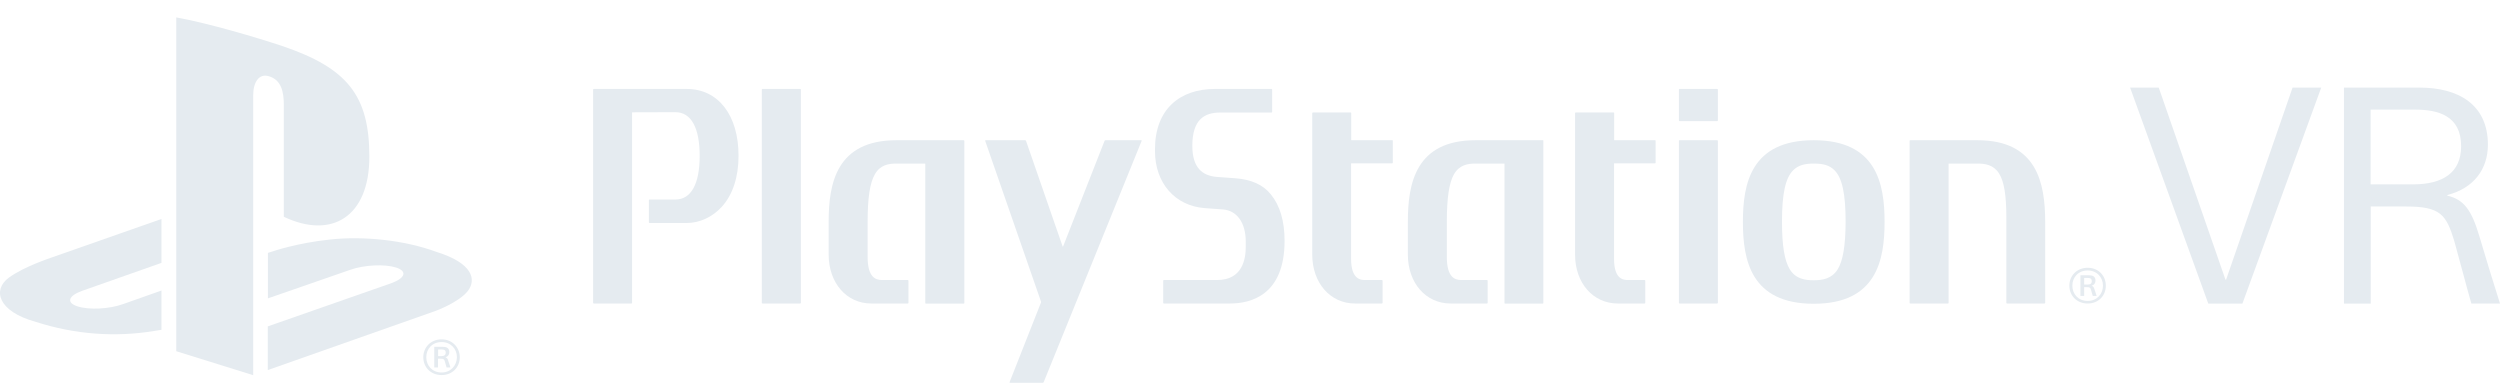 <?xml version="1.0" encoding="UTF-8"?> <svg xmlns="http://www.w3.org/2000/svg" width="117" height="18" viewBox="0 0 117 18" fill="none"> <g clip-path="url(#clip0_534_752)"> <path d="M13.283 4.913V10.145C15.527 11.21 17.286 10.145 17.286 7.334C17.286 4.46 16.249 3.184 13.207 2.153C12.007 1.753 9.781 1.094 8.249 0.814V16.437L11.85 17.559V4.455C11.85 3.836 12.13 3.43 12.578 3.567C13.167 3.733 13.283 4.3 13.283 4.913Z" fill="#E5EBF0"></path> <path d="M20.427 11.789C18.918 11.233 17.001 11.039 15.44 11.21C13.872 11.376 12.759 11.766 12.759 11.766L12.538 11.834V13.964L16.384 12.63C17.042 12.395 18.003 12.35 18.539 12.521C19.07 12.693 18.971 13.014 18.312 13.254L12.532 15.275V17.319L20.392 14.548C20.392 14.548 21.447 14.164 21.884 13.632C22.315 13.088 22.123 12.315 20.427 11.789Z" fill="#E5EBF0"></path> <path d="M0.418 12.991C-0.374 13.574 -0.083 14.576 1.654 15.057C3.524 15.664 5.418 15.784 7.195 15.492C7.311 15.475 7.44 15.452 7.556 15.435V13.597L5.773 14.227C5.115 14.467 4.159 14.513 3.623 14.336C3.093 14.164 3.192 13.844 3.85 13.609L7.556 12.303V10.248L2.399 12.057C2.399 12.063 1.153 12.458 0.418 12.991Z" fill="#E5EBF0"></path> <path d="M20.667 15.882C20.16 15.882 19.81 16.254 19.81 16.717C19.81 17.187 20.16 17.553 20.667 17.553C21.174 17.553 21.518 17.187 21.518 16.717C21.512 16.254 21.168 15.882 20.667 15.882ZM20.667 17.433C20.23 17.433 19.95 17.112 19.95 16.717C19.95 16.328 20.23 16.008 20.667 16.008C21.098 16.008 21.384 16.328 21.384 16.717C21.378 17.112 21.092 17.433 20.667 17.433Z" fill="#E5EBF0"></path> <path d="M20.847 16.723C20.97 16.683 21.028 16.597 21.028 16.482C21.028 16.282 20.894 16.23 20.713 16.23H20.323V17.198H20.498V16.786H20.614C20.766 16.786 20.795 16.82 20.824 16.935C20.842 17.003 20.877 17.123 20.9 17.198H21.081C21.051 17.106 21.016 17.003 20.981 16.895C20.958 16.786 20.912 16.74 20.847 16.723ZM20.661 16.666H20.504V16.356H20.673C20.772 16.356 20.859 16.374 20.859 16.505C20.859 16.62 20.783 16.666 20.661 16.666Z" fill="#E5EBF0"></path> <path d="M99.689 4.1H101.029L104.152 13.088H104.181L107.292 4.1H108.633L104.944 14.21H103.348L99.689 4.1Z" fill="#E5EBF0"></path> <path d="M109.693 4.1H113.235C115.053 4.1 116.434 4.89 116.434 6.773C116.434 7.918 115.77 8.811 114.535 9.126V9.155C115.315 9.338 115.671 9.836 116.032 11.05C116.364 12.166 116.65 13.105 116.999 14.204H115.659C115.426 13.397 115.053 11.954 114.855 11.262C114.482 10.042 114.208 9.664 112.606 9.664H110.951V14.21H109.698V4.1H109.693ZM110.945 8.628H112.932C114.313 8.628 115.181 8.09 115.181 6.842C115.181 5.411 114.103 5.13 113.02 5.13H110.945V8.628Z" fill="#E5EBF0"></path> <path d="M97.703 12.532C97.196 12.532 96.846 12.904 96.846 13.368C96.846 13.838 97.196 14.204 97.703 14.204C98.21 14.204 98.553 13.838 98.553 13.368C98.553 12.904 98.21 12.532 97.703 12.532ZM97.703 14.084C97.266 14.084 96.986 13.763 96.986 13.368C96.986 12.979 97.266 12.658 97.703 12.658C98.134 12.658 98.419 12.979 98.419 13.368C98.419 13.763 98.134 14.084 97.703 14.084Z" fill="#E5EBF0"></path> <path d="M97.889 13.374C98.011 13.334 98.069 13.248 98.069 13.133C98.069 12.933 97.935 12.882 97.755 12.882H97.364V13.849H97.539V13.437H97.656C97.807 13.437 97.836 13.471 97.865 13.586C97.883 13.654 97.918 13.775 97.941 13.849H98.122C98.093 13.758 98.058 13.654 98.023 13.546C97.994 13.437 97.953 13.391 97.889 13.374ZM97.696 13.317H97.539V13.008H97.708C97.807 13.008 97.894 13.025 97.894 13.156C97.9 13.271 97.825 13.317 97.696 13.317Z" fill="#E5EBF0"></path> <path d="M32.139 4.163H27.792C27.775 4.163 27.757 4.174 27.757 4.191V14.175C27.757 14.193 27.775 14.204 27.792 14.204H29.552C29.57 14.204 29.581 14.187 29.581 14.175V5.273C29.581 5.262 29.587 5.256 29.593 5.256L31.609 5.25C32.343 5.25 32.745 5.977 32.745 7.294C32.745 8.611 32.343 9.338 31.609 9.338H30.397C30.38 9.338 30.368 9.349 30.368 9.366V10.403C30.368 10.42 30.38 10.437 30.397 10.437H32.133C32.745 10.437 33.345 10.156 33.782 9.676C34.295 9.109 34.563 8.284 34.563 7.3C34.569 5.399 33.619 4.163 32.139 4.163Z" fill="#E5EBF0"></path> <path d="M37.447 4.163H35.687C35.67 4.163 35.652 4.174 35.652 4.191V14.175C35.652 14.193 35.664 14.204 35.687 14.204H37.447C37.465 14.204 37.482 14.187 37.482 14.175V4.191C37.482 4.174 37.465 4.163 37.447 4.163Z" fill="#E5EBF0"></path> <path d="M45.097 6.562H41.957C39.142 6.562 38.781 8.588 38.781 10.374V11.914C38.781 13.242 39.62 14.204 40.774 14.204H42.487C42.504 14.204 42.516 14.187 42.516 14.175V13.139C42.516 13.122 42.499 13.105 42.487 13.105H41.263C40.984 13.099 40.605 12.985 40.605 12.029V10.374C40.605 9.269 40.71 8.559 40.943 8.159C41.193 7.712 41.596 7.655 41.951 7.655H43.291C43.297 7.655 43.303 7.661 43.303 7.672V14.181C43.303 14.198 43.314 14.21 43.338 14.21H45.097C45.115 14.21 45.132 14.193 45.132 14.181V6.642V6.596C45.132 6.573 45.115 6.562 45.097 6.562Z" fill="#E5EBF0"></path> <path d="M57.805 8.342L56.937 8.279C56.285 8.221 55.801 7.867 55.801 6.825C55.801 5.6 56.36 5.267 57.106 5.267H59.507C59.524 5.267 59.536 5.256 59.536 5.239V4.191C59.536 4.174 59.518 4.163 59.507 4.163H59.46H56.855C55.218 4.163 54.053 5.107 54.053 6.991V7.071C54.053 8.559 54.985 9.63 56.372 9.739L57.234 9.802C57.893 9.853 58.301 10.431 58.301 11.307V11.553C58.301 12.103 58.161 13.105 56.96 13.105H54.513H54.467C54.449 13.105 54.437 13.122 54.437 13.139V14.175C54.437 14.193 54.455 14.204 54.467 14.204H57.566C58.522 14.204 60.118 13.826 60.118 11.273C60.118 10.345 59.903 9.618 59.472 9.092C59.105 8.639 58.557 8.399 57.805 8.342Z" fill="#E5EBF0"></path> <path d="M72.204 6.562H69.058C66.25 6.562 65.888 8.588 65.888 10.374V11.914C65.888 13.242 66.727 14.204 67.887 14.204H69.594C69.612 14.204 69.623 14.187 69.623 14.175V13.139C69.623 13.122 69.606 13.105 69.594 13.105H68.371C68.091 13.099 67.712 12.985 67.712 12.029V10.374C67.712 9.269 67.817 8.559 68.044 8.159C68.301 7.712 68.697 7.655 69.052 7.655H70.398C70.404 7.655 70.41 7.661 70.41 7.672V14.181C70.41 14.198 70.421 14.21 70.439 14.21H72.199C72.216 14.21 72.228 14.193 72.228 14.181V6.59C72.24 6.573 72.222 6.562 72.204 6.562Z" fill="#E5EBF0"></path> <path d="M65.16 6.561H63.249C63.243 6.561 63.237 6.556 63.237 6.55V6.544V5.291C63.237 5.273 63.225 5.262 63.208 5.262H61.448C61.431 5.262 61.413 5.279 61.413 5.291V11.914C61.413 13.242 62.258 14.204 63.412 14.204H64.67C64.688 14.204 64.705 14.187 64.705 14.175V13.139C64.705 13.122 64.694 13.105 64.67 13.105H63.895C63.697 13.105 63.231 13.094 63.231 12.115V7.655C63.231 7.649 63.237 7.643 63.243 7.643C63.831 7.643 65.154 7.643 65.154 7.643C65.171 7.643 65.183 7.632 65.183 7.615V6.584C65.189 6.573 65.177 6.561 65.16 6.561Z" fill="#E5EBF0"></path> <path d="M77.454 6.561H75.554C75.549 6.561 75.543 6.556 75.543 6.55V6.544V5.291C75.543 5.273 75.531 5.262 75.514 5.262H73.748C73.731 5.262 73.713 5.279 73.713 5.291V11.914C73.713 13.242 74.552 14.204 75.712 14.204H76.97C76.988 14.204 76.999 14.187 76.999 14.175V13.139C76.999 13.122 76.988 13.105 76.97 13.105H76.195C75.997 13.105 75.537 13.094 75.537 12.115V7.655C75.537 7.649 75.543 7.643 75.549 7.643C76.131 7.643 77.454 7.643 77.454 7.643C77.471 7.643 77.483 7.632 77.483 7.615V6.584C77.483 6.573 77.466 6.561 77.454 6.561Z" fill="#E5EBF0"></path> <path d="M80.362 6.562H78.603C78.585 6.562 78.573 6.573 78.573 6.59V14.175C78.573 14.193 78.591 14.204 78.603 14.204H80.362C80.38 14.204 80.397 14.187 80.397 14.175V6.59C80.397 6.573 80.38 6.562 80.362 6.562Z" fill="#E5EBF0"></path> <path d="M80.362 4.163H78.603C78.585 4.163 78.573 4.174 78.573 4.191V5.64C78.573 5.657 78.591 5.668 78.603 5.668H80.362C80.38 5.668 80.397 5.657 80.397 5.64V4.191C80.397 4.174 80.38 4.163 80.362 4.163Z" fill="#E5EBF0"></path> <path d="M92.54 6.562H89.399C89.382 6.562 89.37 6.573 89.37 6.59V14.175C89.37 14.193 89.382 14.204 89.399 14.204H91.165C91.182 14.204 91.194 14.187 91.194 14.175V7.666C91.194 7.661 91.2 7.655 91.205 7.655H92.546C92.907 7.655 93.303 7.712 93.559 8.124C93.793 8.497 93.897 9.149 93.897 10.174C93.897 10.22 93.897 14.175 93.897 14.175C93.897 14.193 93.909 14.204 93.927 14.204H95.68C95.698 14.204 95.715 14.187 95.715 14.175V10.374C95.71 8.588 95.348 6.562 92.54 6.562Z" fill="#E5EBF0"></path> <path d="M84.883 6.562C81.941 6.562 81.568 8.6 81.568 10.386C81.568 12.172 81.941 14.216 84.883 14.216C87.826 14.216 88.198 12.172 88.198 10.386C88.198 8.6 87.826 6.562 84.883 6.562ZM86.002 12.607C85.722 13.053 85.285 13.116 84.883 13.116C84.487 13.116 84.044 13.059 83.764 12.607C83.514 12.2 83.397 11.496 83.397 10.38V10.374C83.397 9.058 83.56 8.313 83.933 7.958C84.155 7.741 84.44 7.655 84.889 7.655C85.343 7.655 85.623 7.741 85.844 7.958C86.212 8.313 86.375 9.063 86.375 10.386C86.369 11.496 86.252 12.206 86.002 12.607Z" fill="#E5EBF0"></path> <path d="M53.407 6.562H51.735C51.717 6.562 51.7 6.573 51.694 6.59L49.754 11.531C49.748 11.548 49.736 11.548 49.73 11.531L48.017 6.59C48.011 6.573 47.994 6.562 47.976 6.562H46.129C46.112 6.562 46.106 6.573 46.106 6.59L48.716 14.107C48.722 14.124 48.722 14.147 48.716 14.164L47.248 17.885C47.242 17.902 47.248 17.914 47.266 17.914H48.798C48.815 17.914 48.839 17.902 48.844 17.885L53.43 6.59C53.43 6.573 53.424 6.562 53.407 6.562Z" fill="#E5EBF0"></path> </g> <defs> <clipPath id="clip0_534_752"> <rect width="117" height="17.1" fill="white" transform="translate(0 0.814)"></rect> </clipPath> </defs> </svg> 